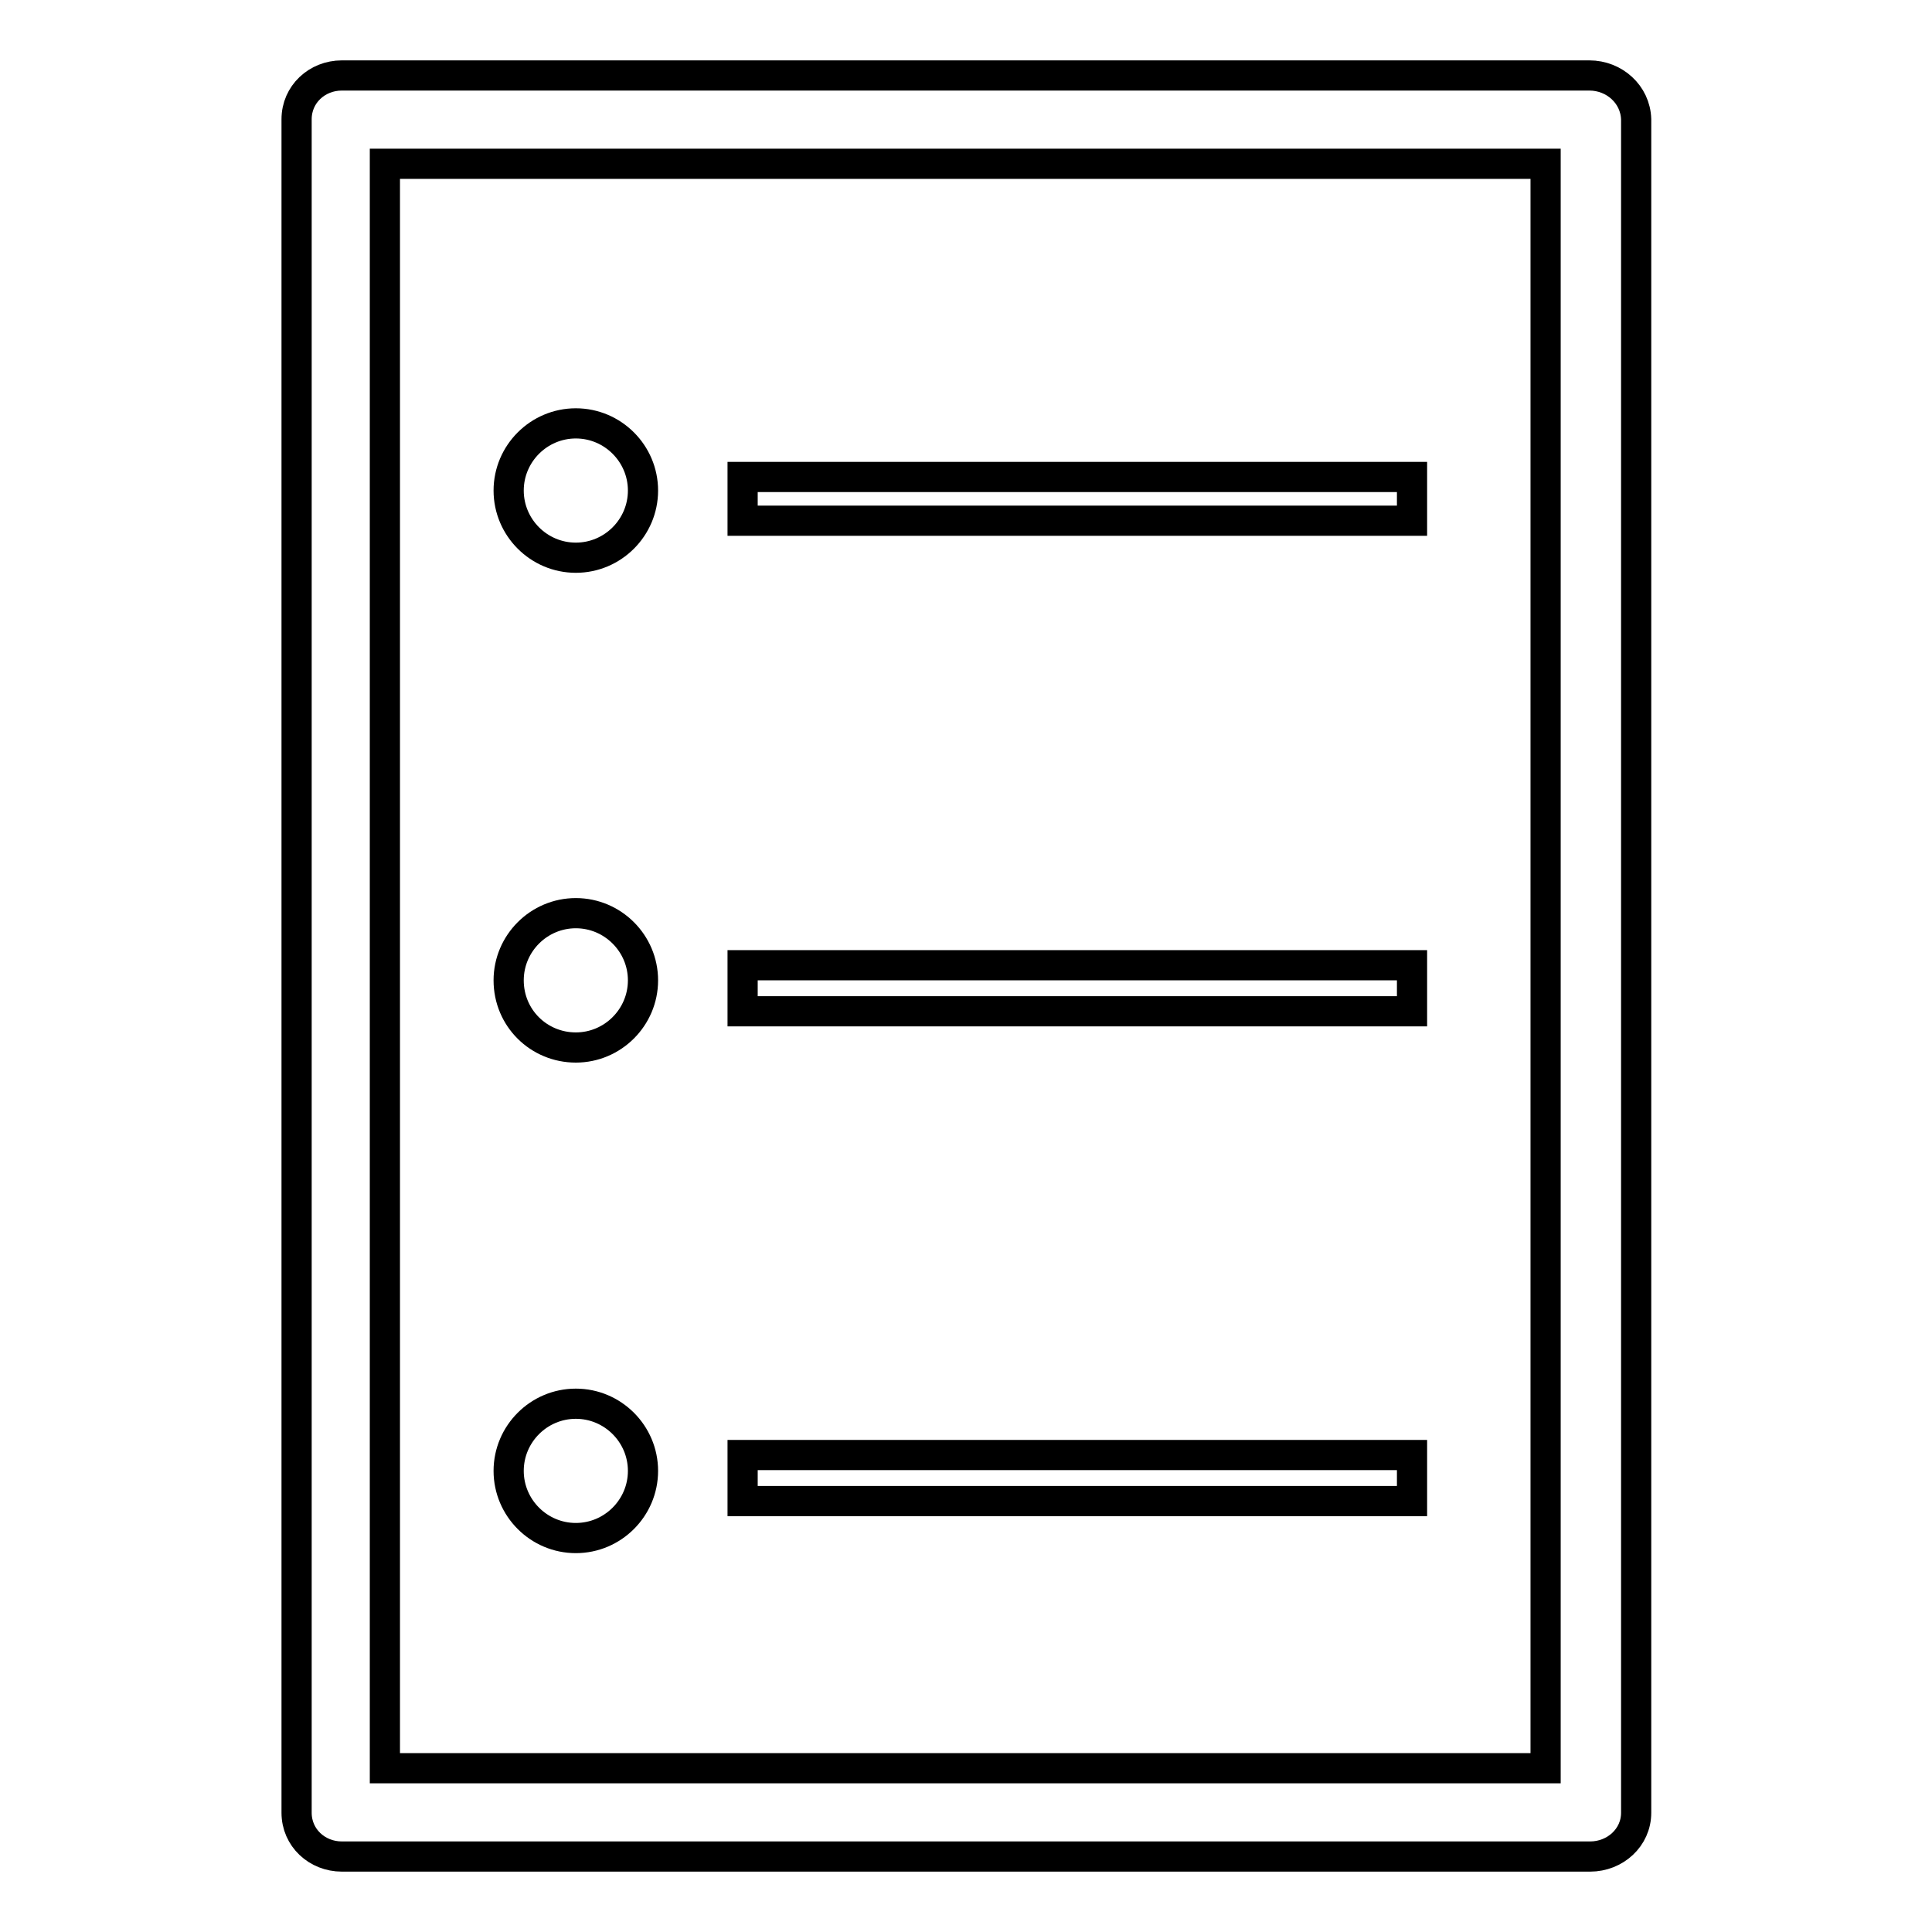 <?xml version="1.0" encoding="utf-8"?>
<!-- Svg Vector Icons : http://www.onlinewebfonts.com/icon -->
<!DOCTYPE svg PUBLIC "-//W3C//DTD SVG 1.1//EN" "http://www.w3.org/Graphics/SVG/1.1/DTD/svg11.dtd">
<svg version="1.1" xmlns="http://www.w3.org/2000/svg" xmlns:xlink="http://www.w3.org/1999/xlink" x="0px" y="0px" viewBox="0 0 256 256" enable-background="new 0 0 256 256" xml:space="preserve">
<g> <path stroke-width="4" fill-opacity="0" stroke="#000000"  d="M210.6,10H45.3c-3.3,0-6,2.5-6,5.8v224.4c0,3.3,2.7,5.8,6,5.8h165.4c3.3,0,6.1-2.5,6.1-5.8V15.8 C216.7,12.5,213.9,10,210.6,10z M204.8,234.3H51V21.7h153.8V234.3z M76.3,73.9c4.9,0,8.9-4,8.9-8.9c0-4.9-4-8.9-8.9-8.9 c-4.9,0-8.9,4-8.9,8.9C67.4,69.9,71.4,73.9,76.3,73.9z M98.4,63.2h88.7v5.8H98.4V63.2z M76.3,138.8c4.9,0,8.9-4,8.9-8.9 s-4-8.9-8.9-8.9c-4.9,0-8.9,4-8.9,8.9C67.4,134.9,71.4,138.8,76.3,138.8z M98.4,127.9h88.7v6.1H98.4V127.9z M76.3,203.8 c4.9,0,8.9-4,8.9-8.9c0-4.9-4-8.9-8.9-8.9c-4.9,0-8.9,4-8.9,8.9C67.4,199.8,71.4,203.8,76.3,203.8z M98.4,192.8h88.7v6.1H98.4 V192.8z"/></g>
</svg>